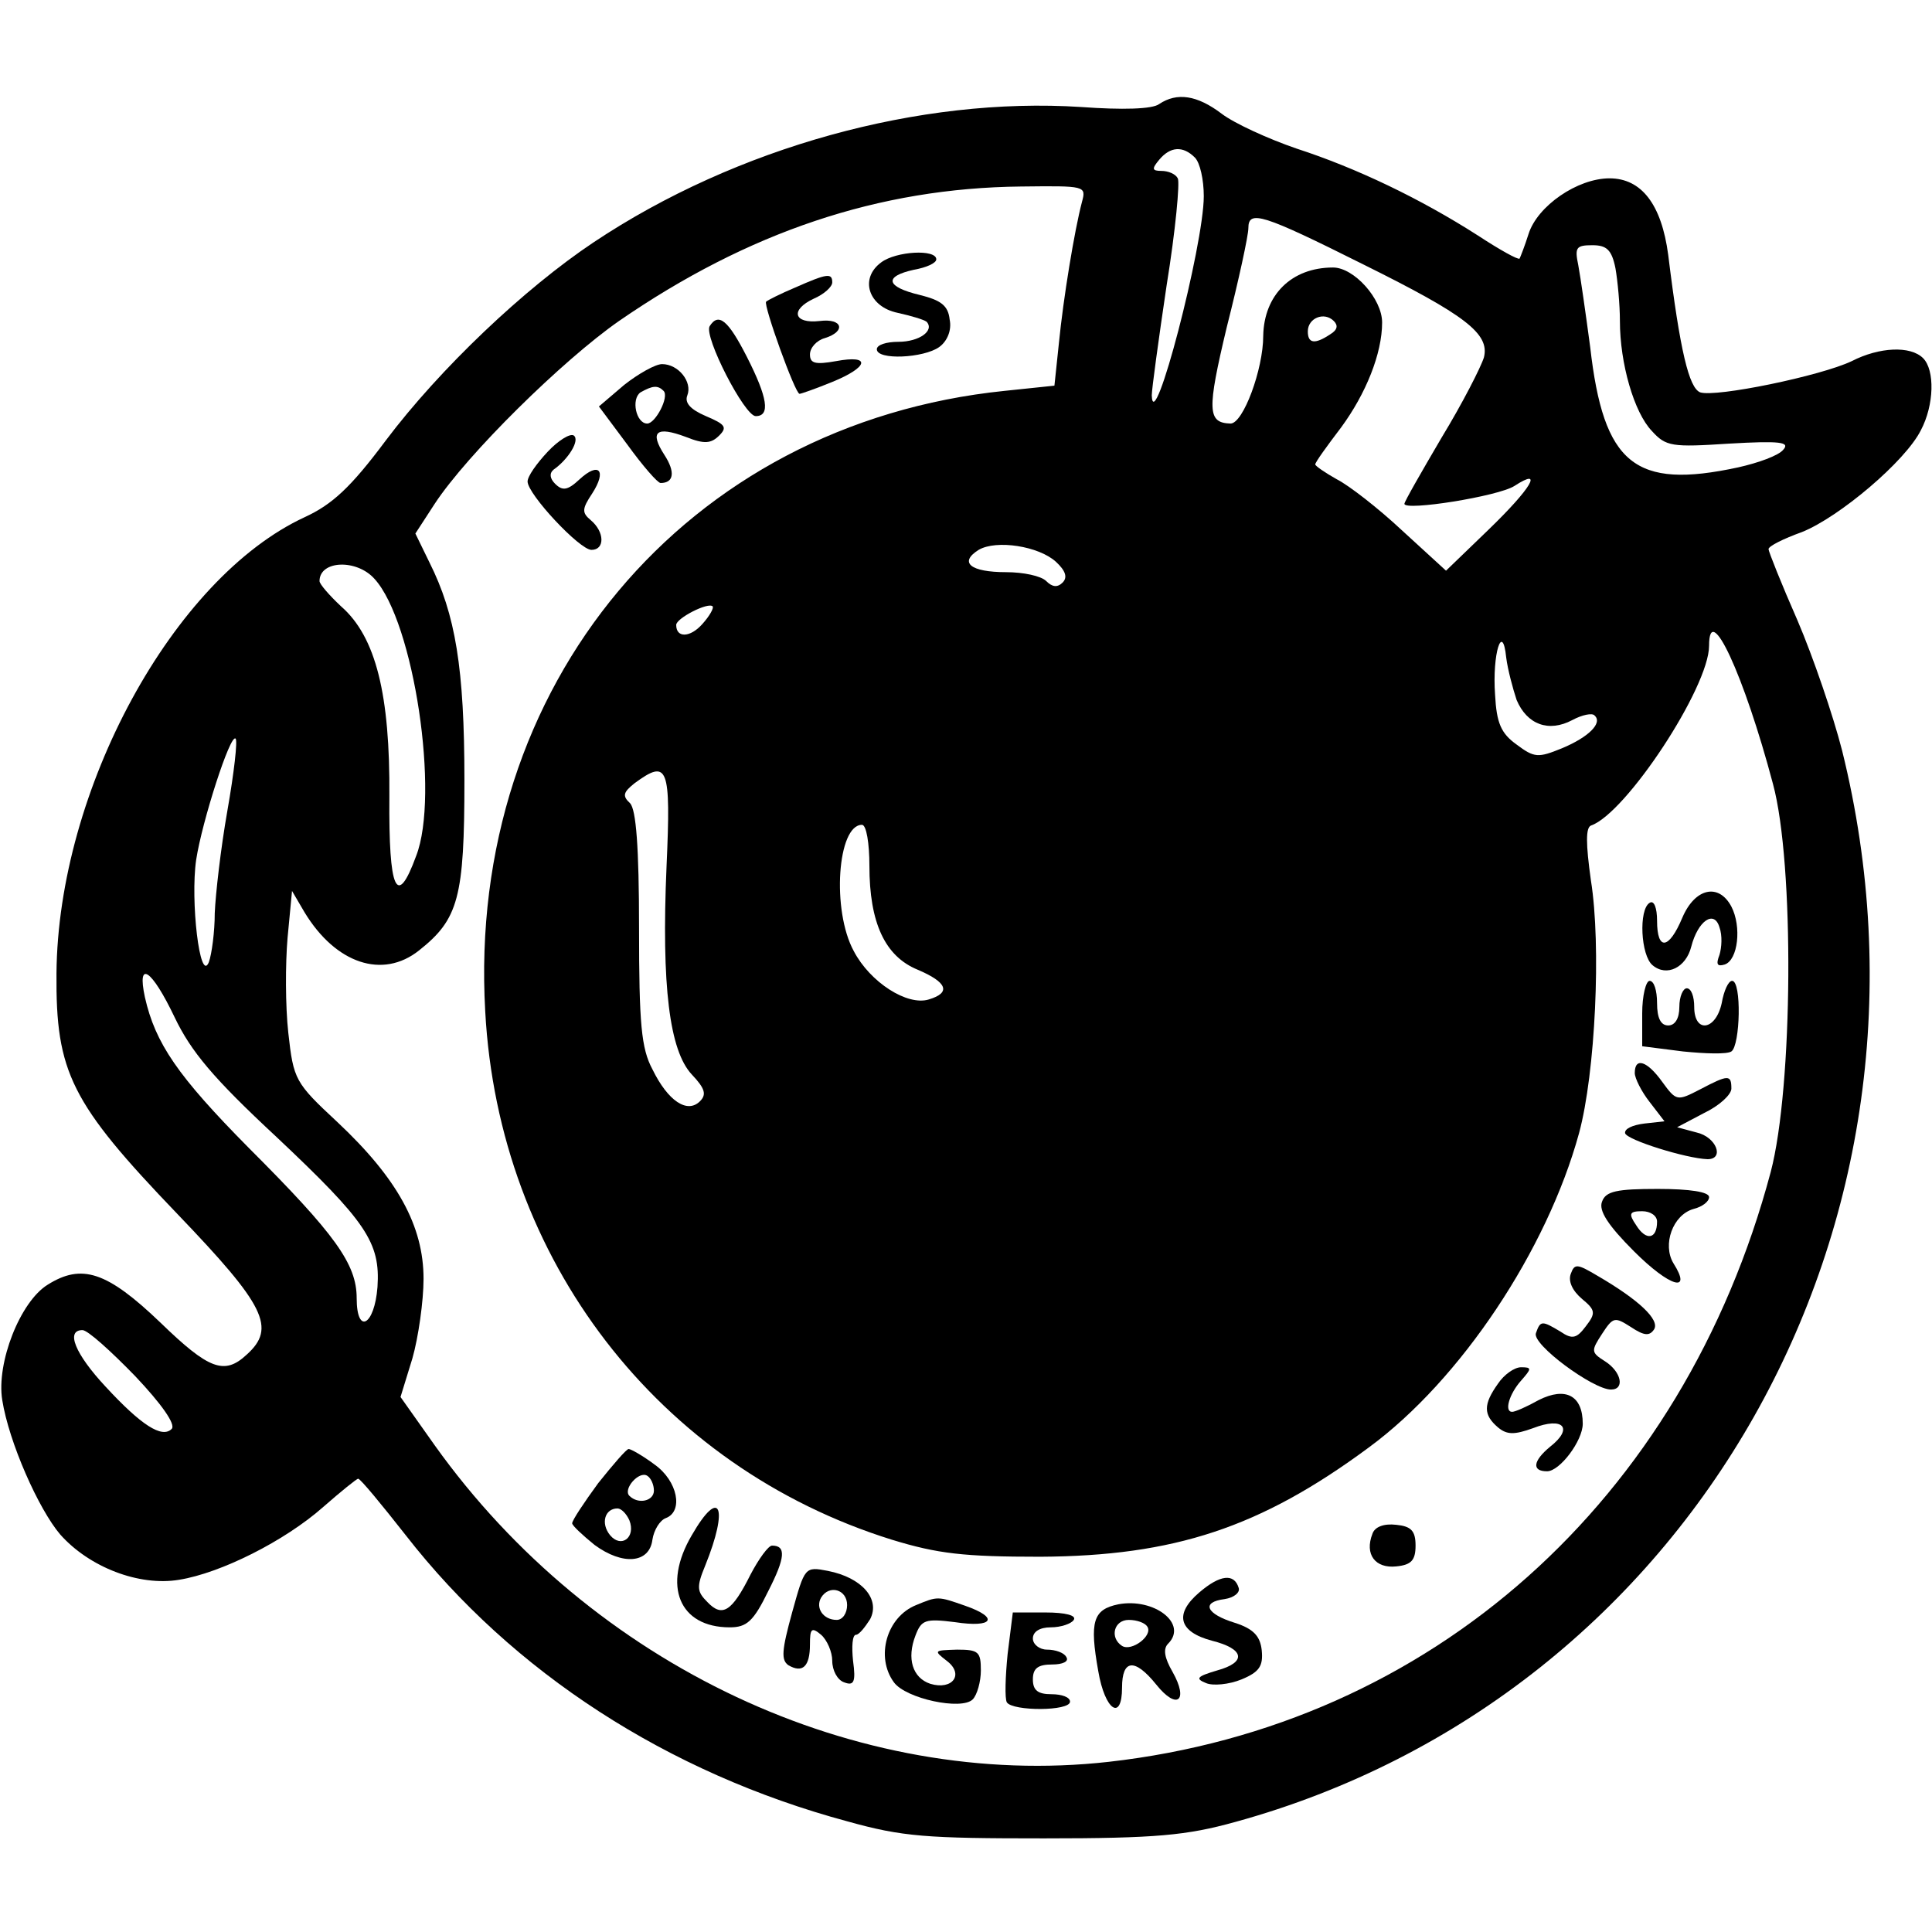 <?xml version="1.0" standalone="no"?>
<!DOCTYPE svg PUBLIC "-//W3C//DTD SVG 20010904//EN"
 "http://www.w3.org/TR/2001/REC-SVG-20010904/DTD/svg10.dtd">
<svg version="1.0" xmlns="http://www.w3.org/2000/svg"
 width="260pt" height="260pt" viewBox="0 0 260 260"
 preserveAspectRatio="xMidYMid meet">
<g transform="translate(0,260) scale(0.1,-0.1)"
fill="#000000" stroke="none">
<path d="M1560 2460 c-9 -7 -50 -8 -105 -4 -217 14 -464 -54 -656 -182 -93
-62 -207 -170 -280 -267 -47 -63 -72 -86 -109 -103 -177 -82 -332 -367 -334
-614 -1 -133 19 -174 163 -324 118 -123 133 -153 93 -189 -30 -28 -51 -20
-116 43 -72 69 -106 80 -152 51 -37 -23 -69 -105 -61 -155 9 -57 49 -147 78
-181 39 -44 106 -70 160 -61 56 9 142 52 194 98 24 21 45 38 47 38 3 0 31 -34
64 -76 144 -185 353 -320 594 -385 75 -21 107 -23 265 -23 151 0 192 4 257 22
615 169 975 805 817 1442 -12 47 -39 126 -60 175 -22 50 -39 93 -39 96 0 4 20
14 45 23 50 20 139 95 160 137 18 34 19 81 3 97 -17 17 -59 15 -96 -4 -42 -20
-183 -49 -204 -42 -15 6 -27 55 -43 185 -9 68 -36 103 -79 103 -43 0 -97 -37
-109 -75 -5 -16 -11 -31 -12 -33 -2 -2 -27 12 -56 31 -78 50 -164 91 -244 117
-38 13 -84 34 -101 47 -33 25 -60 29 -84 13z m48 -72 c7 -7 12 -30 12 -52 0
-66 -68 -327 -70 -268 0 8 9 74 20 148 12 74 18 139 15 144 -3 6 -13 10 -22
10 -13 0 -13 3 -3 15 15 18 32 19 48 3z m-152 -60 c-10 -38 -25 -129 -31 -190
l-6 -57 -67 -7 c-429 -44 -724 -396 -699 -835 18 -334 233 -613 547 -711 62
-19 97 -23 200 -23 180 1 296 39 442 147 124 91 240 266 283 423 22 81 30 253
16 340 -7 50 -7 71 0 74 47 16 159 186 159 242 0 62 47 -39 86 -186 29 -107
27 -408 -3 -522 -118 -443 -457 -745 -891 -794 -339 -38 -695 129 -907 426
l-46 65 16 52 c8 28 15 77 15 107 0 71 -35 135 -116 211 -57 53 -59 57 -66
120 -4 36 -4 93 -1 128 l6 63 17 -29 c42 -69 105 -90 154 -51 53 42 61 71 61
229 0 151 -12 223 -47 293 l-19 39 26 40 c44 67 172 193 248 246 174 120 350
179 541 181 87 1 88 1 82 -21z m379 -84 c137 -68 170 -93 162 -125 -4 -13 -29
-62 -57 -108 -27 -46 -50 -86 -50 -89 0 -10 126 10 148 24 40 26 23 -3 -35
-59 l-57 -55 -59 54 c-32 30 -72 61 -88 69 -16 9 -29 18 -29 20 0 3 16 25 35
50 33 45 55 99 55 141 0 32 -38 74 -66 74 -56 0 -93 -37 -94 -92 0 -45 -27
-118 -44 -118 -31 1 -32 17 -5 130 16 63 29 123 29 133 0 25 19 19 155 -49z
m339 -5 c3 -17 6 -49 6 -71 0 -57 19 -123 43 -148 19 -21 27 -22 104 -17 69 4
82 2 73 -8 -6 -8 -34 -18 -61 -24 -139 -30 -181 4 -199 162 -6 45 -13 94 -16
110 -5 24 -3 27 19 27 19 0 26 -6 31 -31z m-384 -89 c-21 -14 -30 -12 -30 4 0
18 22 27 35 14 6 -6 5 -12 -5 -18z m-369 -306 c13 -12 16 -21 9 -28 -7 -7 -14
-6 -22 2 -7 7 -31 12 -54 12 -48 0 -64 13 -37 30 24 14 81 5 104 -16z m-917
-23 c53 -58 88 -291 56 -373 -26 -71 -37 -47 -36 80 1 137 -18 215 -65 256
-16 15 -29 30 -29 34 0 28 50 30 74 3z m441 -61 c-16 -18 -35 -19 -35 -1 0 9
43 31 49 25 2 -2 -4 -13 -14 -24z m1096 -102 c14 -33 43 -44 75 -27 13 7 27
10 30 6 11 -10 -8 -29 -44 -44 -32 -13 -37 -13 -61 5 -21 15 -27 29 -29 67 -4
55 10 99 15 50 2 -16 9 -42 14 -57z m-1735 -149 c-9 -51 -16 -113 -17 -138 0
-25 -4 -55 -8 -66 -12 -29 -25 83 -17 138 8 52 46 170 53 163 3 -2 -2 -46 -11
-97z m591 -75 c-7 -161 4 -248 34 -280 18 -19 20 -27 11 -36 -17 -17 -43 0
-64 43 -15 28 -18 61 -18 190 0 110 -4 159 -12 168 -11 10 -9 15 6 27 45 33
49 23 43 -112z m273 1 c0 -77 21 -122 65 -140 40 -17 45 -31 15 -40 -29 -9
-79 23 -101 65 -30 55 -22 170 11 170 6 0 10 -25 10 -55z m-935 -204 c22 -46
52 -82 137 -161 121 -114 140 -142 136 -202 -4 -52 -28 -65 -28 -15 0 46 -29
86 -145 202 -96 97 -126 141 -140 203 -11 51 9 38 40 -27z m-53 -483 c35 -37
55 -65 49 -71 -13 -13 -41 5 -89 57 -41 44 -54 76 -31 76 7 0 38 -28 71 -62z"/>
<path d="M1186 2247 c-30 -22 -17 -60 22 -68 18 -4 35 -9 39 -12 11 -12 -10
-27 -38 -27 -16 0 -29 -4 -29 -10 0 -15 63 -12 84 3 11 8 17 23 14 37 -2 19
-12 26 -40 33 -46 11 -49 25 -8 34 17 3 30 9 30 14 0 14 -54 11 -74 -4z"/>
<path d="M1070 2213 c-19 -8 -37 -17 -39 -19 -4 -4 39 -124 45 -124 2 0 22 7
44 16 49 20 53 37 5 28 -28 -5 -35 -3 -35 9 0 9 9 19 20 22 29 9 24 27 -7 23
-35 -4 -40 15 -8 30 14 6 25 16 25 22 0 13 -7 12 -50 -7z"/>
<path d="M955 2161 c-8 -14 47 -121 62 -121 20 0 16 25 -12 80 -25 49 -38 60
-50 41z"/>
<path d="M840 2082 l-34 -29 38 -51 c21 -29 41 -52 45 -52 18 0 20 15 5 38
-20 31 -11 39 29 24 25 -10 34 -9 45 2 11 11 8 15 -18 26 -21 9 -29 18 -25 28
7 18 -12 42 -34 42 -9 0 -32 -13 -51 -28z m53 -8 c8 -8 -11 -44 -22 -44 -15 0
-22 33 -9 42 16 9 23 10 31 2z"/>
<path d="M737 1992 c-15 -16 -27 -33 -27 -40 0 -17 70 -92 86 -92 18 0 18 24
-1 40 -12 10 -12 15 2 36 20 31 9 43 -17 19 -16 -15 -23 -16 -33 -6 -7 7 -8
14 -2 19 20 14 36 40 27 46 -5 3 -21 -7 -35 -22z"/>
<path d="M2264 1365 c-18 -43 -34 -45 -34 -4 0 17 -4 28 -10 24 -15 -9 -12
-71 4 -84 19 -16 45 -3 52 25 9 35 31 50 38 26 4 -11 3 -27 0 -37 -5 -13 -3
-16 7 -13 18 6 23 51 9 78 -17 32 -49 25 -66 -15z"/>
<path d="M2210 1236 l0 -44 55 -7 c30 -3 59 -4 65 0 12 8 14 95 1 95 -5 0 -11
-13 -14 -30 -8 -37 -37 -41 -37 -5 0 14 -4 25 -10 25 -5 0 -10 -11 -10 -25 0
-16 -6 -25 -15 -25 -10 0 -15 10 -15 30 0 17 -4 30 -10 30 -5 0 -10 -20 -10
-44z"/>
<path d="M2200 1156 c0 -7 9 -25 20 -39 l20 -26 -27 -3 c-16 -2 -27 -7 -26
-13 2 -9 82 -34 111 -35 23 0 12 30 -15 36 l-26 7 36 19 c21 10 37 25 37 33 0
19 -4 19 -42 -1 -31 -16 -32 -16 -51 10 -20 28 -37 34 -37 12z"/>
<path d="M2156 983 c-5 -12 8 -32 43 -67 48 -48 79 -57 53 -16 -15 25 -1 65
27 73 12 3 21 10 21 16 0 7 -26 11 -69 11 -55 0 -70 -3 -75 -17z m74 -27 c0
-24 -15 -26 -28 -5 -11 16 -9 19 8 19 11 0 20 -6 20 -14z"/>
<path d="M2114 886 c-4 -10 2 -23 15 -34 18 -15 19 -19 5 -37 -12 -16 -18 -18
-34 -7 -25 15 -27 15 -33 -2 -6 -15 77 -76 101 -76 19 0 14 24 -8 38 -19 12
-19 14 -4 37 15 23 17 23 39 9 18 -12 25 -12 31 -3 8 13 -21 40 -76 72 -27 16
-31 17 -36 3z"/>
<path d="M2016 738 c-20 -28 -20 -42 0 -59 12 -10 22 -10 47 -1 41 16 55 0 23
-25 -23 -19 -25 -33 -4 -33 17 0 48 41 48 64 0 38 -23 50 -59 32 -16 -9 -32
-16 -36 -16 -11 0 -4 24 12 42 14 16 15 18 0 18 -9 0 -23 -10 -31 -22z"/>
<path d="M805 604 c-19 -26 -35 -50 -35 -54 0 -3 14 -16 30 -29 38 -28 74 -25
78 7 2 13 10 26 18 29 24 9 16 50 -15 72 -16 12 -32 21 -35 21 -3 0 -21 -21
-41 -46z m75 -10 c0 -14 -21 -19 -33 -7 -9 9 13 34 24 27 5 -3 9 -12 9 -20z
m-33 -40 c9 -23 -11 -38 -26 -20 -13 16 -7 36 10 36 5 0 12 -7 16 -16z"/>
<path d="M931 534 c-40 -68 -17 -124 51 -124 23 0 32 8 52 49 23 45 24 61 5
61 -5 0 -18 -18 -29 -39 -25 -50 -38 -58 -58 -37 -14 14 -15 20 -3 49 32 79
20 107 -18 41z"/>
<path d="M1847 536 c-11 -28 4 -47 32 -44 20 2 26 8 26 28 0 20 -6 26 -26 28
-17 2 -29 -3 -32 -12z"/>
<path d="M1066 430 c-14 -51 -15 -64 -5 -71 19 -11 29 -2 29 28 0 21 2 24 15
13 8 -7 15 -23 15 -35 0 -13 7 -26 16 -29 13 -5 16 0 12 29 -2 19 -1 35 4 35
4 0 12 10 19 21 14 27 -11 56 -57 65 -31 6 -31 5 -48 -56z m74 10 c0 -11 -6
-20 -14 -20 -18 0 -29 16 -21 30 11 18 35 11 35 -10z"/>
<path d="M1614 457 c-34 -29 -28 -53 17 -65 44 -11 47 -29 7 -40 -27 -8 -30
-11 -15 -17 9 -4 31 -2 48 5 24 10 29 18 27 39 -2 19 -11 29 -36 37 -39 12
-46 28 -14 32 13 2 21 9 19 15 -6 20 -25 18 -53 -6z"/>
<path d="M1233 440 c-40 -16 -55 -70 -30 -104 16 -22 91 -38 106 -23 6 6 11
24 11 39 0 25 -3 28 -32 28 -31 -1 -32 -1 -14 -15 24 -18 8 -40 -22 -31 -24 8
-32 34 -20 65 8 21 13 23 53 18 52 -8 60 6 14 22 -37 13 -37 13 -66 1z"/>
<path d="M1505 441 c-34 -7 -39 -23 -27 -90 9 -53 32 -68 32 -22 0 38 17 40
46 4 28 -35 44 -22 22 17 -11 19 -13 31 -6 38 27 27 -19 62 -67 53z m39 -30
c8 -12 -21 -34 -34 -26 -17 11 -11 35 9 35 11 0 22 -4 25 -9z"/>
<path d="M1356 374 c-3 -30 -4 -60 -1 -65 8 -12 85 -12 85 1 0 6 -11 10 -25
10 -18 0 -25 5 -25 20 0 15 7 20 26 20 14 0 23 4 19 10 -3 6 -15 10 -26 10
-10 0 -19 7 -19 15 0 9 9 15 24 15 14 0 28 5 31 10 4 6 -11 10 -38 10 l-44 0
-7 -56z"/>
</g>
</svg>

